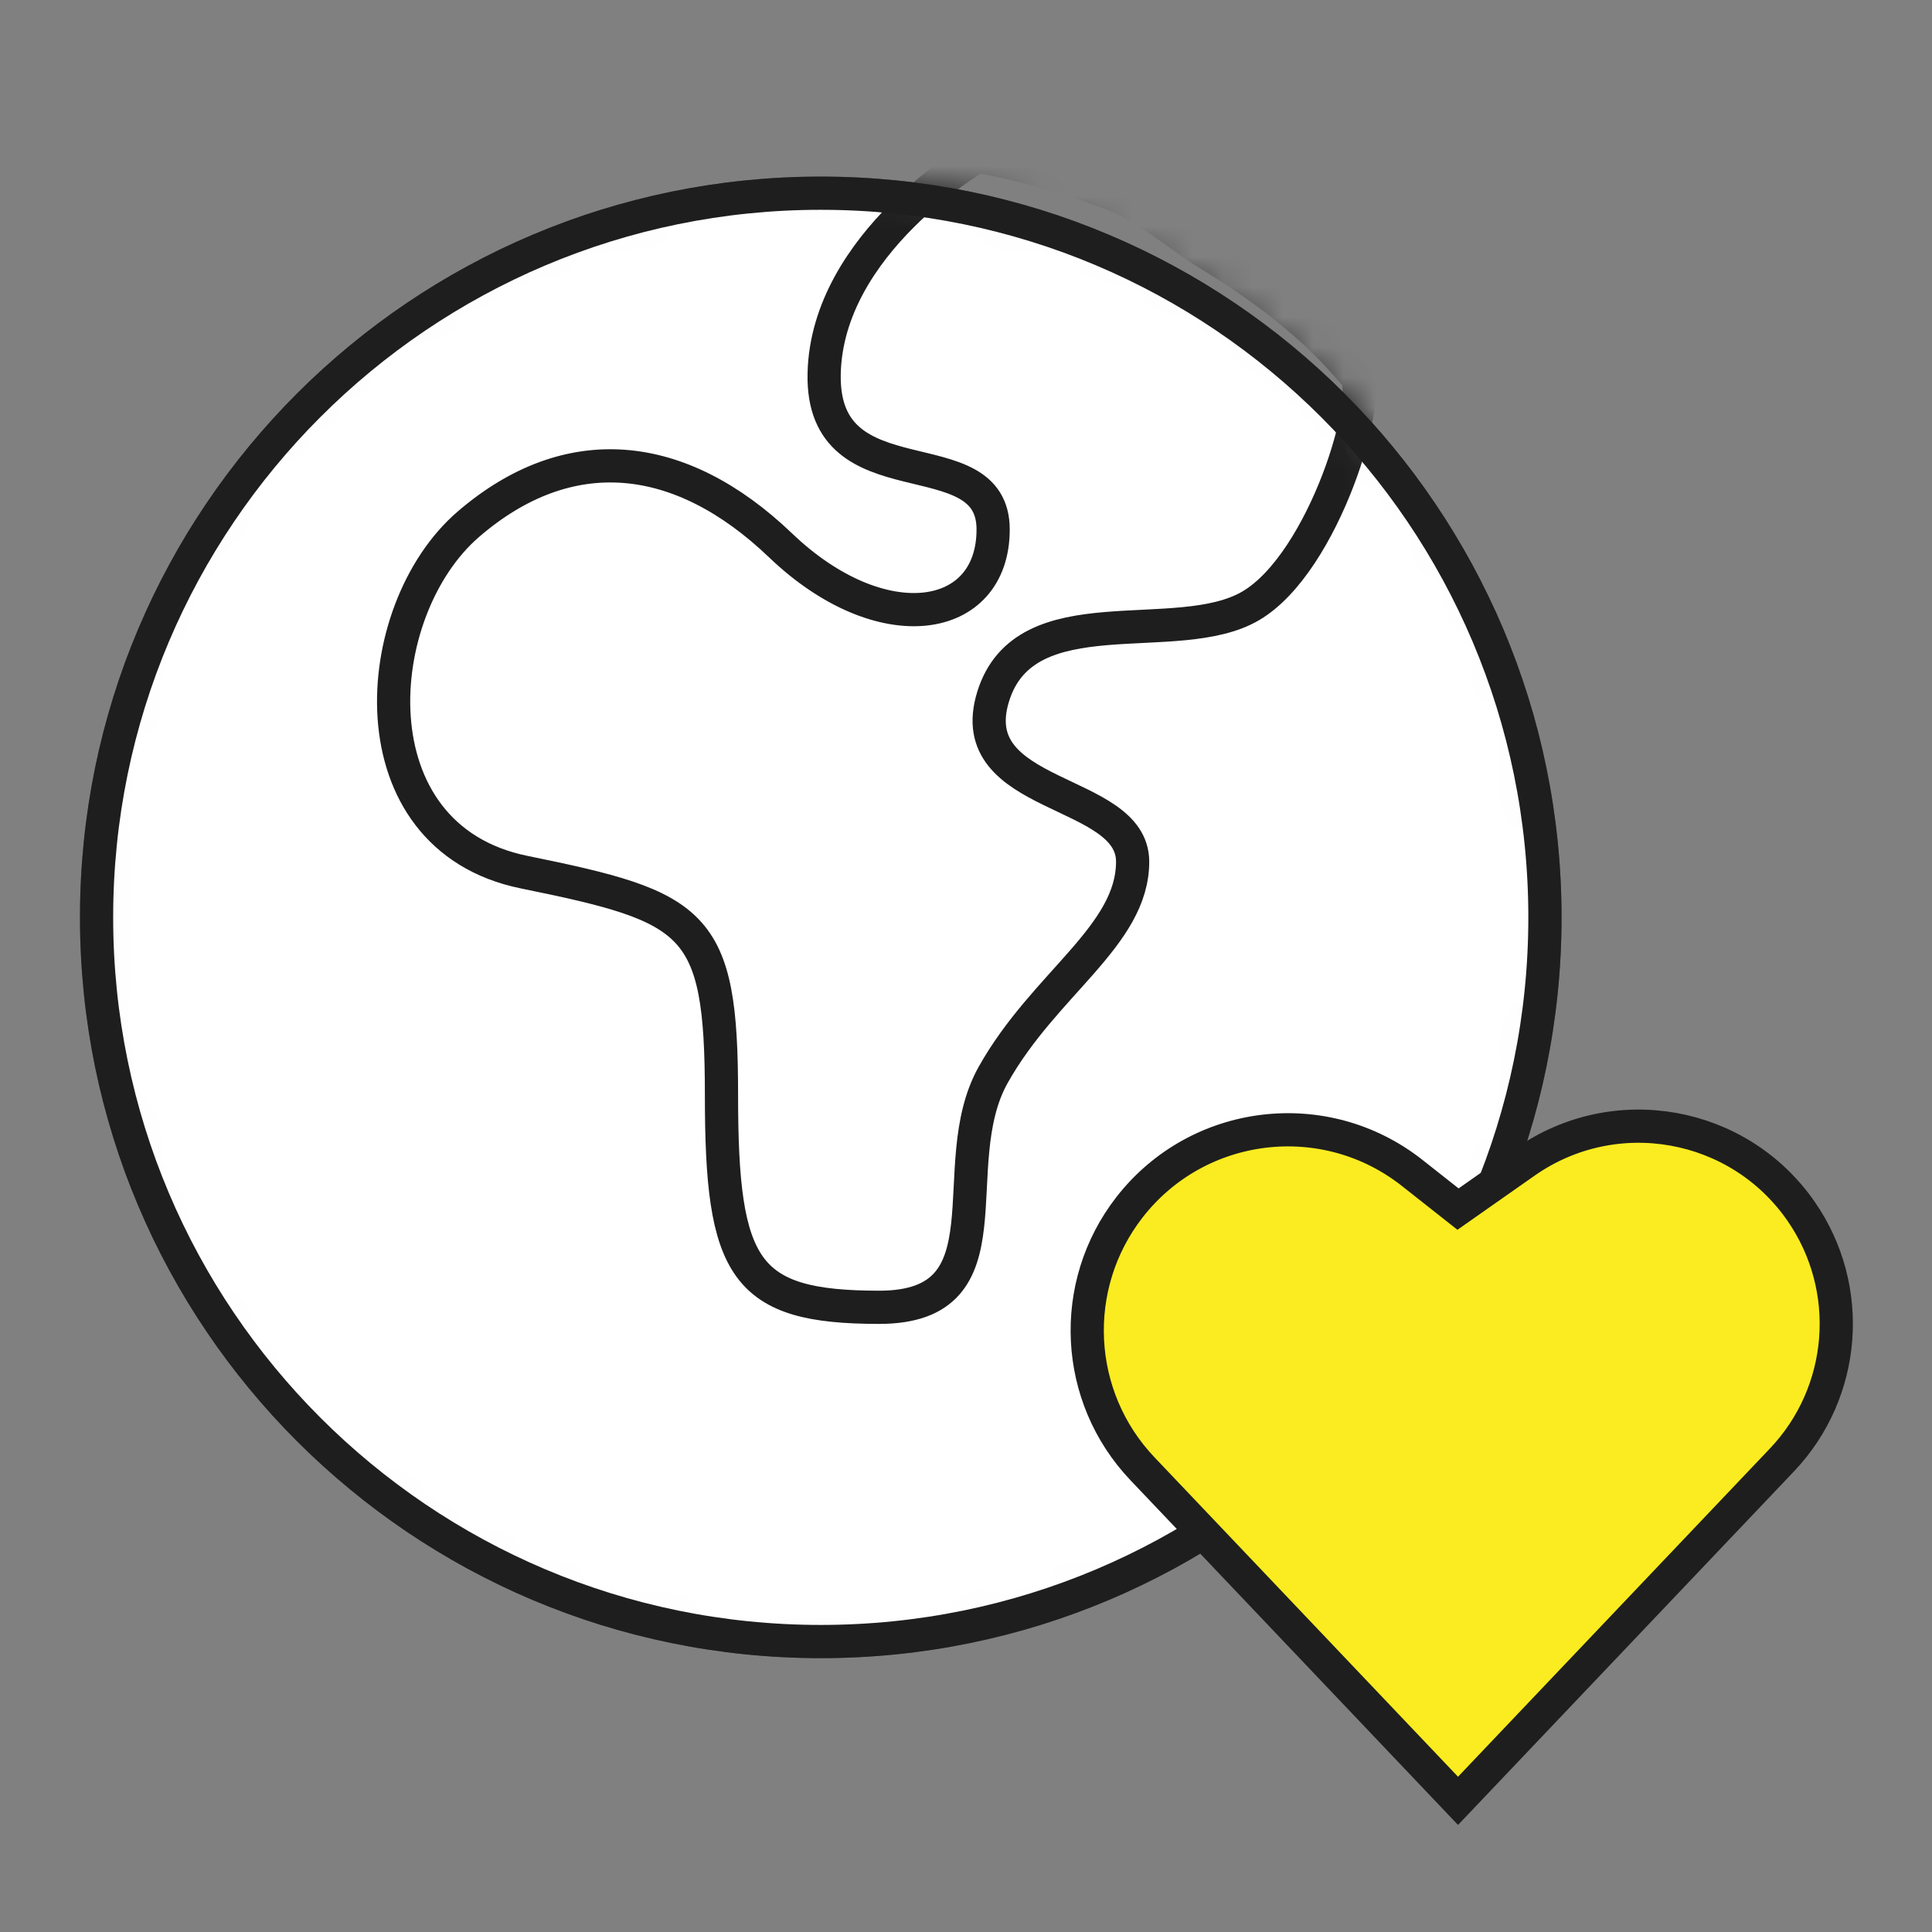 <svg width="64" height="64" viewBox="0 0 64 64" fill="none" xmlns="http://www.w3.org/2000/svg">
<rect x="0" y="0" width="64" height="64" fill="#808080" stroke="none"/>
<path d="M27.188 54.378C40.437 54.378 51.178 43.638 51.178 30.389C51.178 17.14 40.437 6.4 27.188 6.4C13.94 6.4 3.199 17.14 3.199 30.389C3.199 43.638 13.94 54.378 27.188 54.378Z" fill="#D9D9D9" stroke="#1E1E1E" stroke-width="1.1" stroke-linecap="round" stroke-linejoin="round"/>
<mask id="mask0_2346_11419" style="mask-type:alpha" maskUnits="userSpaceOnUse" x="2" y="5" width="50" height="50">
<path d="M27.188 54.378C40.437 54.378 51.178 43.638 51.178 30.389C51.178 17.14 40.437 6.4 27.188 6.4C13.94 6.4 3.199 17.14 3.199 30.389C3.199 43.638 13.94 54.378 27.188 54.378Z" fill="white" stroke="white" stroke-width="0.947"/>
</mask>
<g mask="url(#mask0_2346_11419)">
<path d="M27.188 54.378C40.437 54.378 51.178 43.638 51.178 30.389C51.178 17.14 40.437 6.4 27.188 6.4C13.94 6.4 3.199 17.14 3.199 30.389C3.199 43.638 13.94 54.378 27.188 54.378Z" fill="white" stroke="#1E1E1E" stroke-width="1.1"/>
<path fill-rule="evenodd" clip-rule="evenodd" d="M32.381 5.17C32.381 5.17 27.389 8.038 27.301 12.386C27.213 16.735 32.899 14.398 32.899 17.539C32.899 20.679 29.192 21.258 25.857 18.066C22.522 14.874 18.827 14.513 15.514 17.367C12.202 20.221 11.658 27.728 17.363 28.891C23.068 30.053 23.9 30.506 23.9 36.281C23.9 42.056 24.651 43.306 29.124 43.306C33.596 43.306 31.206 38.635 32.899 35.609C34.593 32.584 37.52 31.004 37.52 28.544C37.52 26.084 31.839 26.51 32.899 23.076C33.96 19.641 38.993 21.503 41.434 20.068C43.874 18.634 45.543 12.996 44.877 12.386C44.57 12.105 43.469 10.511 40.095 8.453C38.88 7.712 37.946 6.762 36.467 6.289C34.766 5.604 32.381 5.17 32.381 5.17Z" stroke="#1E1E1E" stroke-width="1.1"/>
</g>
<path fill-rule="evenodd" clip-rule="evenodd" d="M48.299 59.655L37.844 48.653C35.58 46.27 35.397 42.589 37.415 39.993C39.68 37.08 43.885 36.569 46.782 38.856L48.299 40.053L50.521 38.494C53.496 36.407 57.602 37.142 59.668 40.132C61.43 42.681 61.163 46.117 59.028 48.364L48.299 59.655Z" fill="#FAEC20" stroke="#1E1E1E" stroke-width="1.1"/>
</svg>
